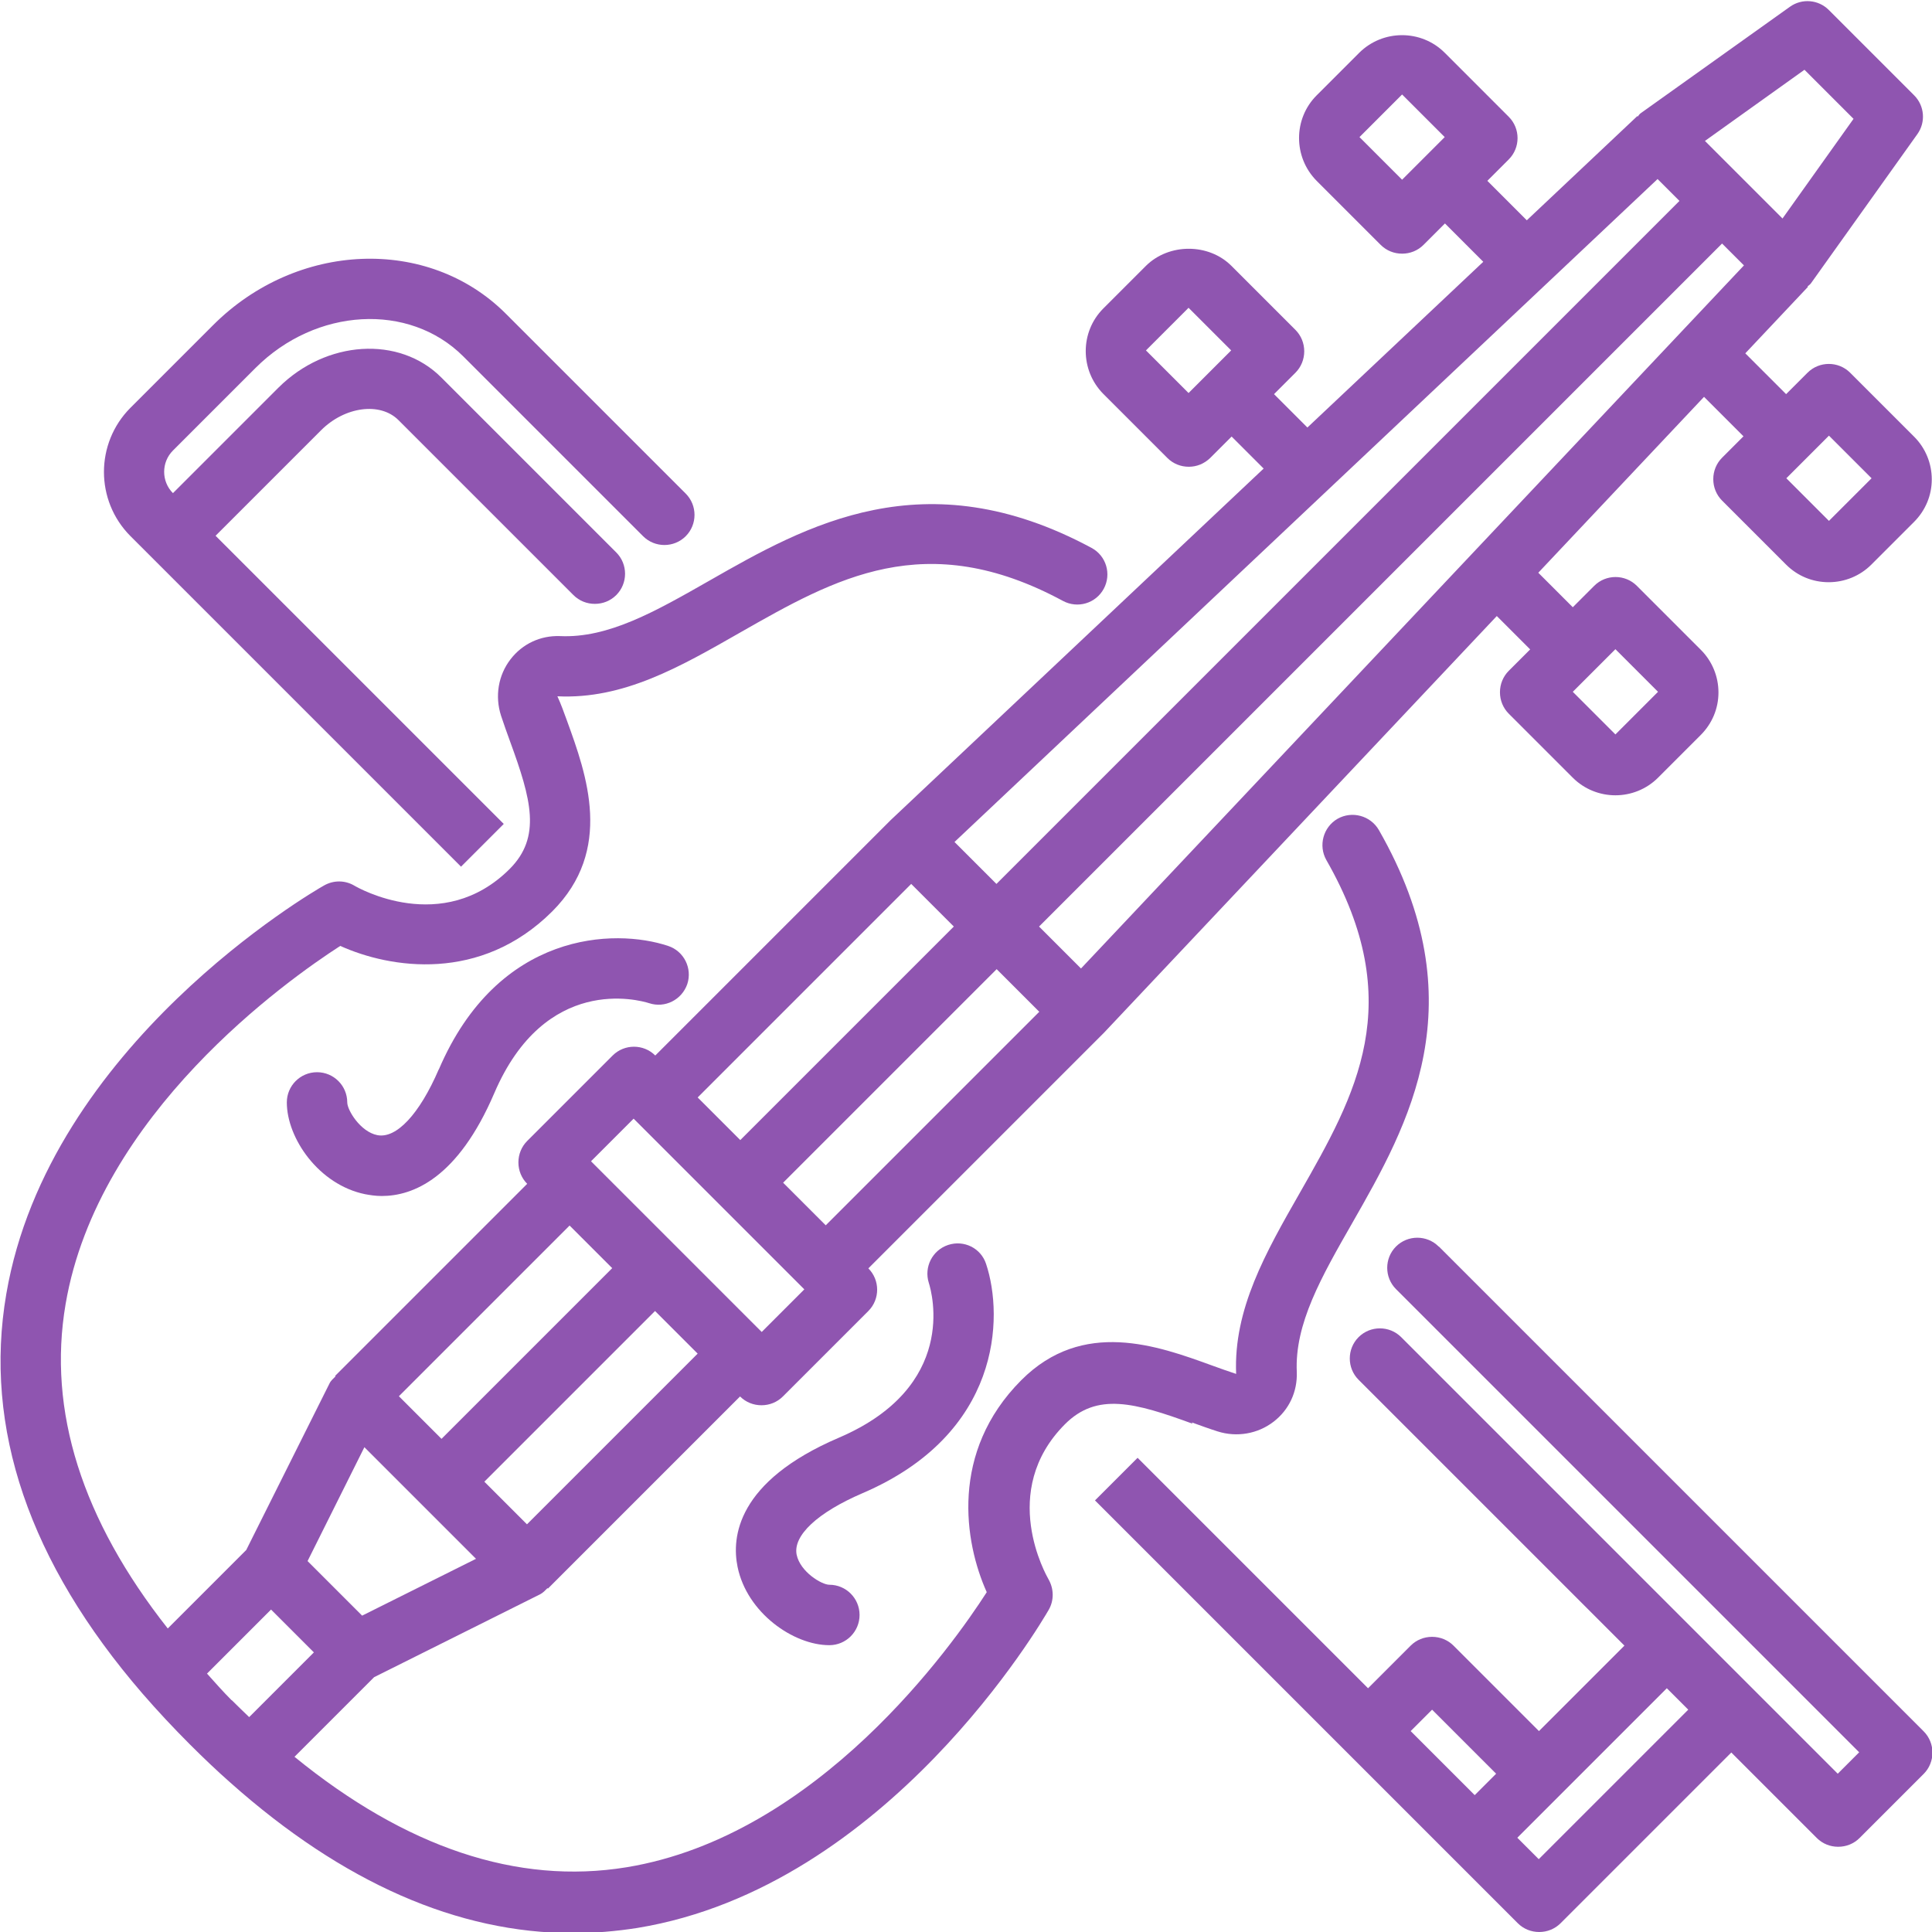 <?xml version="1.0" encoding="UTF-8"?> <svg xmlns="http://www.w3.org/2000/svg" id="a" viewBox="0 0 85.68 85.68"><defs><style>.b{fill:#8f55b0;}</style></defs><path class="b" d="M20.45,38.43l1.89-1.89-12.78-12.78,4.68-4.68c1.05-1.05,2.62-1.26,3.43-.45l7.76,7.76c.26,.26,.6,.39,.95,.39s.69-.13,.95-.39c.52-.52,.52-1.37,0-1.89l-7.76-7.76c-1.86-1.86-5.1-1.66-7.22,.45l-4.68,4.68c-.52-.52-.52-1.37,0-1.89l3.66-3.66c2.68-2.68,6.81-2.91,9.21-.52l7.98,7.98c.52,.52,1.37,.52,1.89,0s.52-1.37,0-1.89l-7.98-7.98c-3.44-3.44-9.27-3.21-12.99,.52l-3.66,3.66c-1.56,1.57-1.56,4.11,0,5.68l14.67,14.67Z"></path><path class="b" d="M63.8,55.28c-.52-.52-1.37-.52-1.89,0s-.52,1.37,0,1.89l20.54,20.54-.95,.95-19.36-19.36c-.52-.52-1.37-.52-1.89,0s-.52,1.37,0,1.89l11.79,11.79-3.79,3.79-3.79-3.79c-.25-.25-.59-.39-.95-.39s-.7,.14-.95,.39l-1.89,1.89-10.22-10.22-1.89,1.89,12.12,12.12h0l3.95,3.95,2.68,2.68c.26,.26,.6,.39,.95,.39s.69-.13,.95-.39l7.57-7.57,3.79,3.79c.26,.26,.6,.39,.95,.39s.69-.13,.95-.39l2.84-2.84c.52-.52,.52-1.37,0-1.89l-21.49-21.49Zm-.29,20.54l2.84,2.84-.95,.95-2.84-2.84,.95-.95Zm4.73,6.63l-.95-.95,6.63-6.63,.95,.95-6.63,6.63Z"></path><path class="b" d="M52.85,63.08c.39,.14,.77,.28,1.15,.4,.85,.27,1.78,.11,2.48-.43,.69-.53,1.06-1.33,1.03-2.2-.1-2.14,1.09-4.22,2.47-6.63,2.48-4.34,5.56-9.74,1.17-17.41-.37-.64-1.19-.86-1.83-.5-.64,.37-.86,1.19-.5,1.83,3.63,6.34,1.3,10.42-1.17,14.75-1.52,2.66-2.95,5.17-2.83,8.04-.34-.11-.7-.24-1.06-.37-2.42-.88-5.74-2.09-8.47,.65-3.17,3.18-2.53,7.18-1.53,9.4-1.51,2.35-7.48,10.81-15.98,12.2-4.84,.79-9.79-.88-14.72-4.9l3.53-3.53,7.37-3.68c.13-.07,.22-.17,.32-.27l.02,.02,8.52-8.52h0c.26,.26,.6,.39,.95,.39s.69-.13,.95-.39l3.79-3.79c.52-.52,.52-1.37,0-1.89,0,0,10.43-10.43,10.44-10.44l17.43-18.49,1.48,1.48-.95,.95c-.25,.25-.39,.59-.39,.95s.14,.7,.39,.95l2.84,2.84c.52,.52,1.21,.78,1.89,.78s1.37-.26,1.89-.78l1.89-1.89c.51-.51,.79-1.18,.79-1.89s-.28-1.39-.78-1.89l-2.84-2.84c-.52-.52-1.37-.52-1.89,0l-.95,.95-1.53-1.53,7.35-7.8,1.75,1.75-.95,.95c-.25,.25-.39,.59-.39,.95s.14,.7,.39,.95l2.84,2.84c.51,.51,1.18,.78,1.89,.78s1.39-.28,1.89-.78l1.89-1.89c.51-.51,.79-1.18,.79-1.89s-.28-1.39-.78-1.89l-2.84-2.84c-.52-.52-1.37-.52-1.89,0l-.95,.95-1.81-1.81,2.78-2.95-.02-.02s.1-.07,.14-.12l4.73-6.63c.38-.53,.32-1.26-.14-1.72l-3.79-3.79c-.46-.46-1.19-.52-1.72-.14l-6.63,4.73c-.05,.04-.08,.09-.12,.14l-.02-.02-4.9,4.62-1.75-1.75,.95-.95c.52-.52,.52-1.37,0-1.89l-2.84-2.84c-1.04-1.04-2.74-1.04-3.79,0l-1.89,1.89c-1.04,1.04-1.04,2.74,0,3.79l2.84,2.84c.26,.26,.6,.39,.95,.39s.69-.13,.95-.39l.95-.95,1.7,1.7-7.8,7.35-1.48-1.48,.95-.95c.25-.25,.39-.59,.39-.95s-.14-.7-.39-.95l-2.84-2.84c-1.01-1.01-2.77-1.01-3.79,0l-1.89,1.89c-1.04,1.04-1.04,2.74,0,3.79l2.84,2.84c.26,.26,.6,.39,.95,.39s.68-.13,.95-.39l.95-.95,1.42,1.42-16.54,15.59s-10.44,10.44-10.44,10.44h0c-.52-.52-1.37-.52-1.89,0l-3.79,3.79c-.25,.25-.39,.59-.39,.95s.14,.7,.39,.95h0l-8.52,8.52,.02,.02c-.1,.1-.21,.19-.27,.32l-3.69,7.38-3.48,3.48c-3.8-4.82-5.34-9.65-4.53-14.39,1.44-8.44,9.84-14.37,12.18-15.88,2.22,1,6.22,1.64,9.4-1.53,2.73-2.73,1.53-6.05,.65-8.47-.13-.36-.26-.72-.42-1.07,2.93,.14,5.43-1.3,8.09-2.82,4.23-2.41,8.23-4.7,14.33-1.41,.65,.35,1.46,.11,1.81-.54,.35-.65,.11-1.46-.54-1.81-7.41-3.99-12.69-.98-16.93,1.44-2.42,1.38-4.5,2.57-6.65,2.47-.86-.03-1.66,.34-2.19,1.03-.54,.7-.7,1.63-.42,2.5,.12,.37,.26,.75,.4,1.14,.94,2.57,1.4,4.24-.02,5.66-2.98,2.97-6.73,.83-6.88,.74-.42-.25-.93-.25-1.35-.01-.5,.28-12.2,7.08-14.09,18.11-1.02,5.94,1.01,11.91,6.05,17.74,.66,.76,1.36,1.51,2.09,2.24,.61,.61,1.21,1.18,1.8,1.7,4.99,4.44,10.09,6.67,15.19,6.67,.95,0,1.91-.08,2.86-.23,11.1-1.82,17.95-13.61,18.24-14.11,.24-.42,.23-.93-.01-1.35-.09-.16-2.24-3.9,.73-6.88,1.42-1.42,3.09-.96,5.66-.02Zm18.79-34.29l1.89,1.89-1.89,1.89-1.89-1.89,1.89-1.89Zm9.47-9.47l1.89,1.89-1.89,1.89h0l-1.89-1.89,1.89-1.89ZM62.18,7.97l-1.89-1.89,1.89-1.89,1.89,1.89-1.89,1.89Zm-11.36,7.57l1.89-1.89,1.89,1.89-1.89,1.89-1.89-1.89ZM10.27,75.4c-.38-.38-.73-.78-1.09-1.18l2.84-2.84,1.9,1.9-2.87,2.87c-.25-.24-.51-.49-.77-.75Zm13.1-7.8l-1.89-1.89,7.57-7.57,1.89,1.89-7.57,7.57Zm11.36-15.15l9.47-9.47,1.89,1.89-9.47,9.47-1.89-1.89Zm13.22-9.49l-1.87-1.87,30.29-30.29,.97,.97-29.4,31.18ZM80.02,3.09l2.18,2.18-3.15,4.42-3.44-3.44,4.42-3.16Zm-6.51,4.85l.97,.97-30.29,30.29-1.86-1.86L73.51,7.94Zm-33.1,31.26l1.89,1.89-9.47,9.47-1.89-1.89,9.47-9.47Zm-12.31,10.41l7.57,7.57-1.89,1.89-7.57-7.57,1.89-1.89Zm-.95,6.63l-7.57,7.57-1.89-1.89,7.57-7.57,1.89,1.89Zm-10.99,7.94l4.95,4.95-5.05,2.52-2.42-2.42,2.52-5.05Z"></path><path class="b" d="M19.46,47.42c-.86,2-1.89,3.09-2.73,2.92-.75-.15-1.33-1.11-1.33-1.45,0-.74-.6-1.34-1.34-1.34s-1.34,.6-1.34,1.34c0,1.59,1.42,3.65,3.47,4.07,.22,.04,.46,.08,.74,.08,1.38,0,3.37-.78,4.99-4.56,2.26-5.27,6.4-4.14,6.87-3.99,.7,.23,1.45-.15,1.69-.85,.23-.7-.15-1.46-.85-1.69-2.37-.79-7.54-.66-10.17,5.48Z"></path><path class="b" d="M38.25,66.22c6.14-2.63,6.27-7.8,5.48-10.17-.23-.7-.98-1.07-1.68-.84-.7,.23-1.08,.98-.86,1.68,.15,.47,1.29,4.61-3.99,6.87-4.53,1.94-4.76,4.42-4.49,5.73,.42,2.04,2.48,3.47,4.07,3.47,.74,0,1.34-.6,1.34-1.34s-.6-1.34-1.34-1.34c-.34,0-1.29-.57-1.45-1.33-.17-.85,.92-1.87,2.92-2.73Z"></path></svg> 